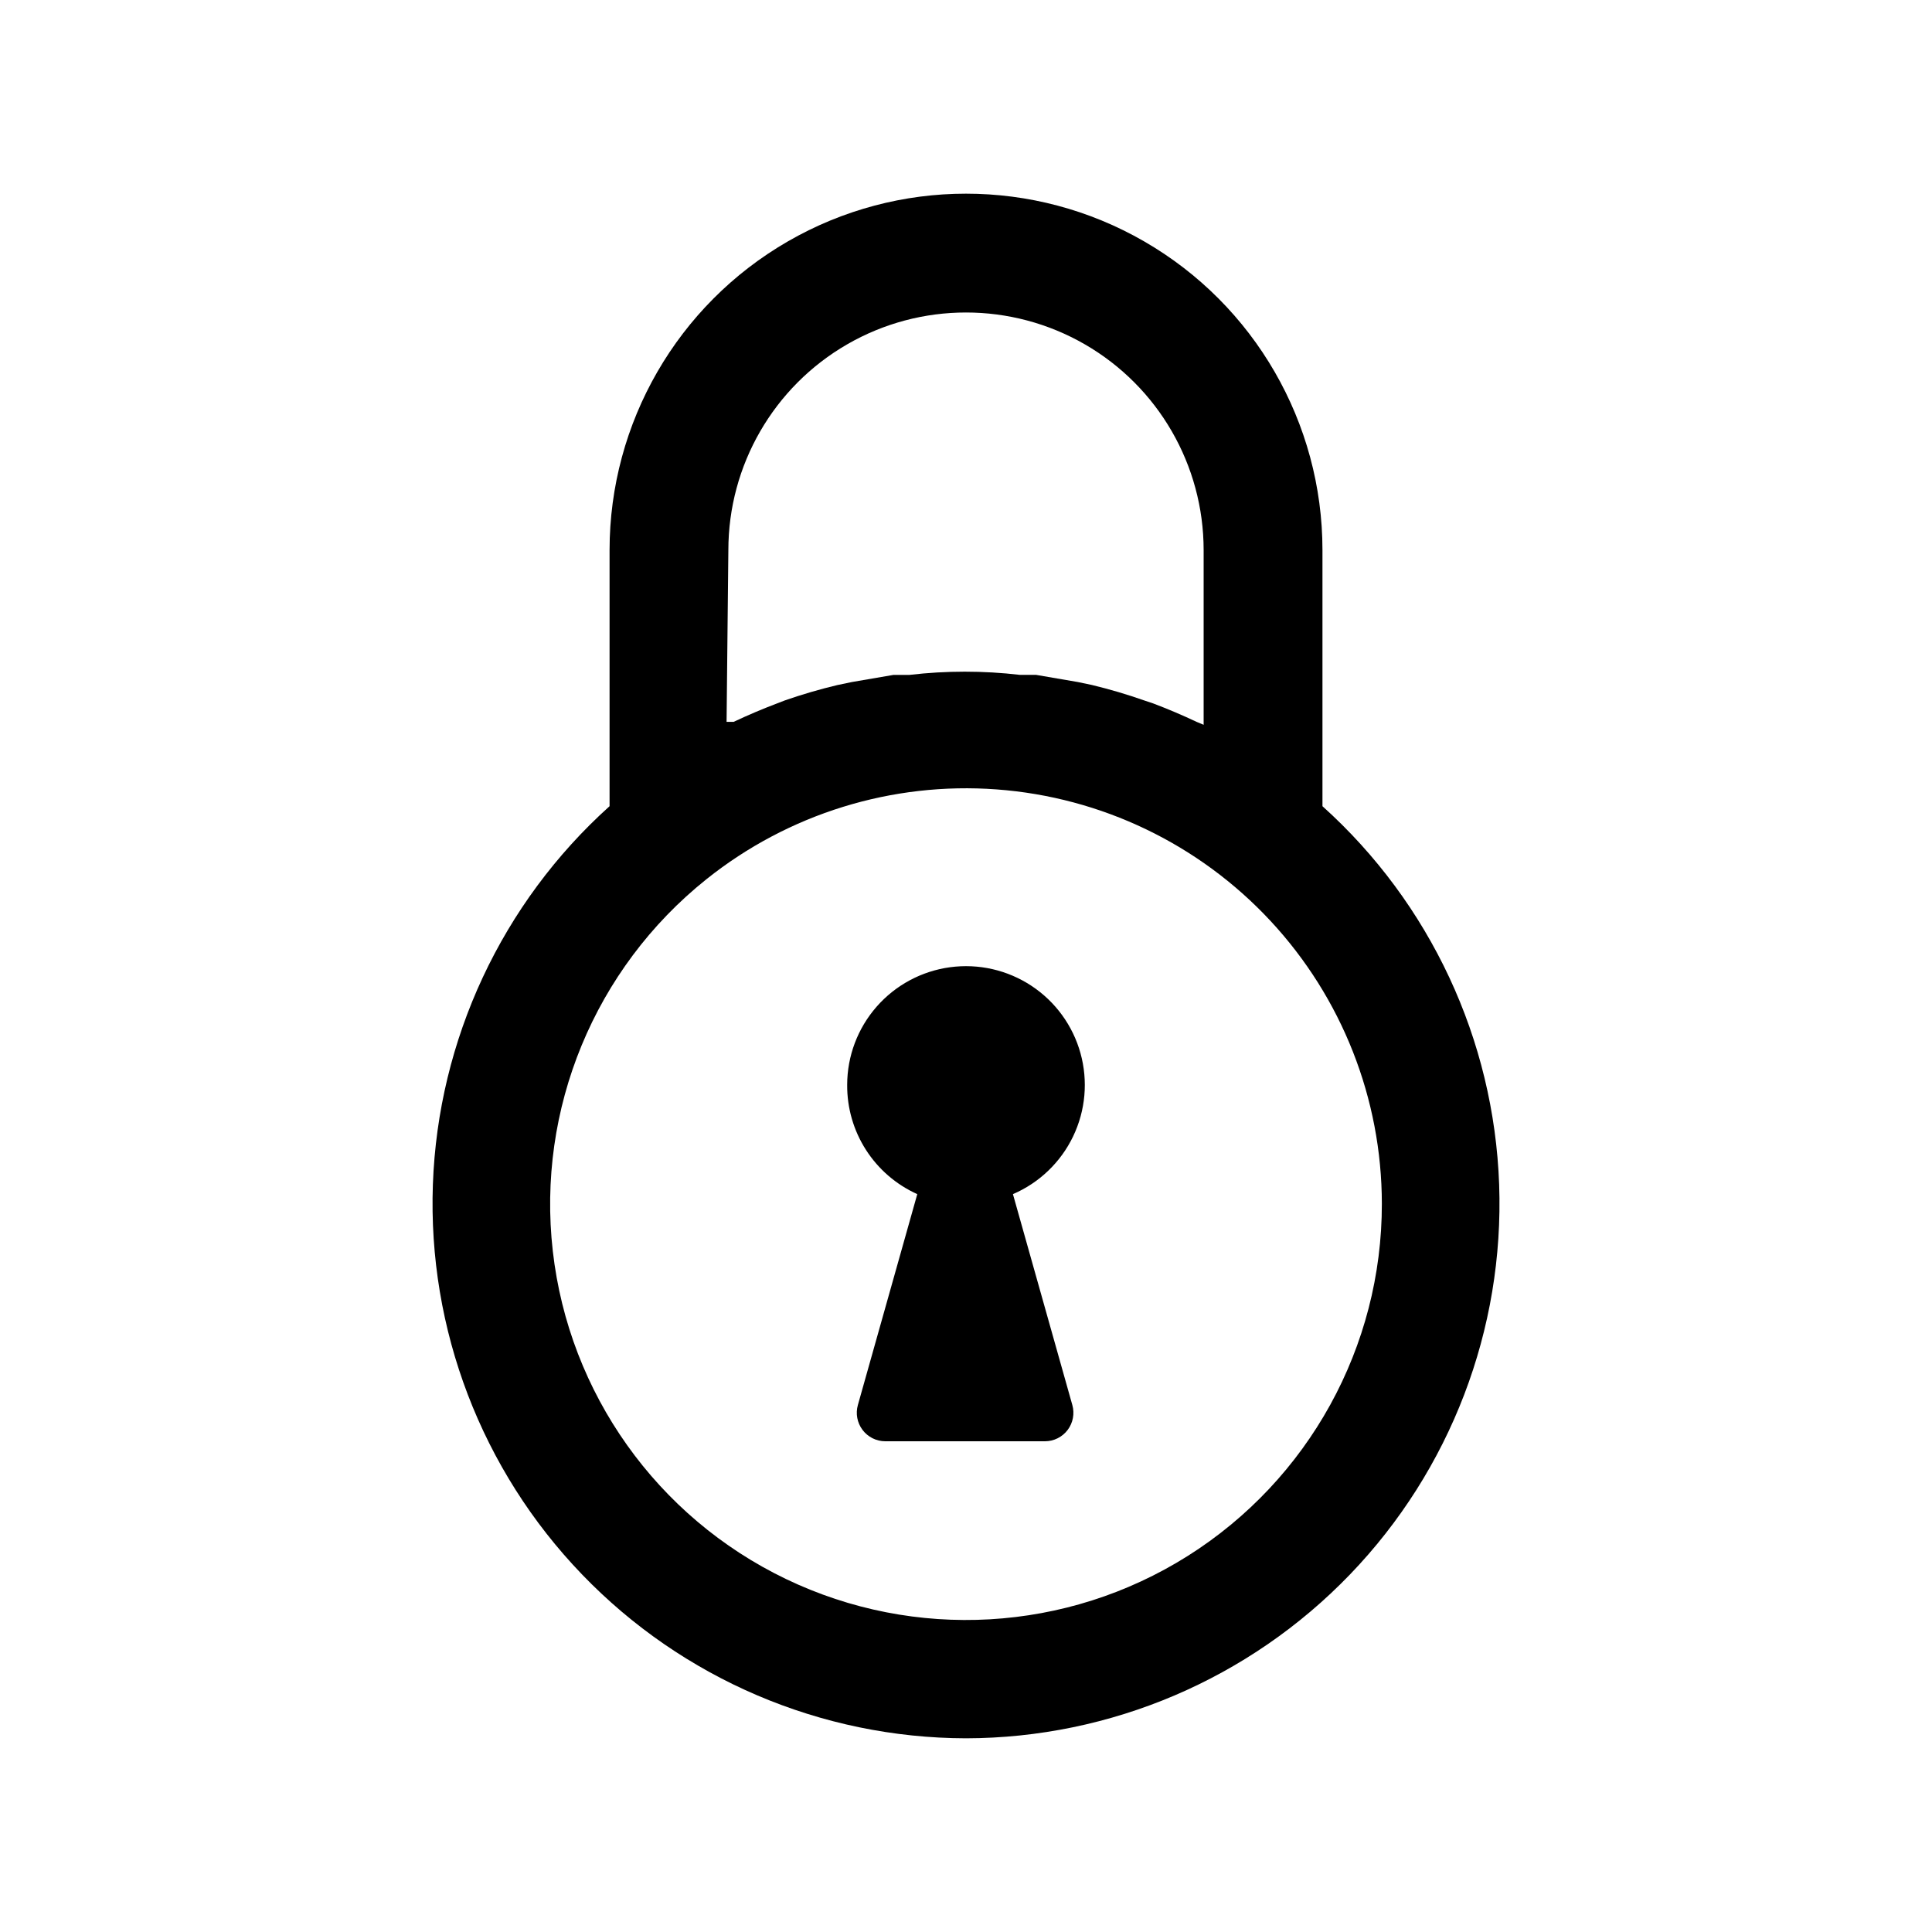 <?xml version="1.0" encoding="UTF-8"?>
<!-- Uploaded to: SVG Repo, www.svgrepo.com, Generator: SVG Repo Mixer Tools -->
<svg fill="#000000" width="800px" height="800px" version="1.1" viewBox="144 144 512 512" xmlns="http://www.w3.org/2000/svg">
 <path d="m400 604.67c38.402-0.086 75.129-15.758 101.77-43.43 26.633-27.668 40.895-64.965 39.52-103.34-1.375-38.383-18.273-74.562-46.824-100.25v-67.859c0-33.746-18.004-64.934-47.23-81.809-29.227-16.875-65.238-16.875-94.465 0s-47.23 48.062-47.23 81.809v67.859c-28.551 25.688-45.445 61.867-46.824 100.25-1.375 38.379 12.887 75.676 39.523 103.34 26.633 27.672 63.359 43.344 101.77 43.43zm-62.977-314.88c0-22.5 12.004-43.289 31.488-54.539s43.488-11.25 62.977 0c19.484 11.25 31.488 32.039 31.488 54.539v46.289l-1.891-0.789c-3.777-1.785-7.609-3.41-11.492-4.879l-2.363-0.789c-4.547-1.598-9.168-2.965-13.855-4.094l-3.777-0.789-11.02-1.891h-4.25l-0.004 0.004c-9.727-1.137-19.555-1.137-29.281 0h-4.25l-11.02 1.891-3.777 0.789-0.004-0.004c-4.738 1.125-9.414 2.492-14.012 4.094l-2.047 0.789c-3.883 1.469-7.715 3.098-11.492 4.879h-1.891zm-5.824 87.223h-0.004c21.719-17.355 49.195-25.863 76.922-23.812 27.723 2.047 53.652 14.496 72.586 34.855 18.93 20.359 29.469 47.117 29.504 74.922 0.047 37.906-19.395 73.176-51.465 93.379-32.074 20.203-72.281 22.508-106.45 6.098-34.168-16.41-57.508-49.227-61.793-86.891s11.09-74.887 40.699-98.551zm37.312 54.477c0.008-7.613 2.777-14.965 7.789-20.695s11.934-9.449 19.477-10.469c7.543-1.02 15.203 0.727 21.559 4.918 6.352 4.191 10.977 10.543 13.008 17.879 2.031 7.336 1.34 15.16-1.953 22.023s-8.961 12.305-15.953 15.312l15.742 55.891c0.641 2.269 0.18 4.711-1.238 6.598-1.422 1.883-3.644 2.996-6.004 3.004h-42.352c-2.359-0.008-4.578-1.121-6-3.004-1.422-1.887-1.883-4.328-1.242-6.598l15.742-55.891h0.004c-5.574-2.508-10.301-6.578-13.598-11.723-3.301-5.144-5.031-11.137-4.981-17.246z"/>
</svg>